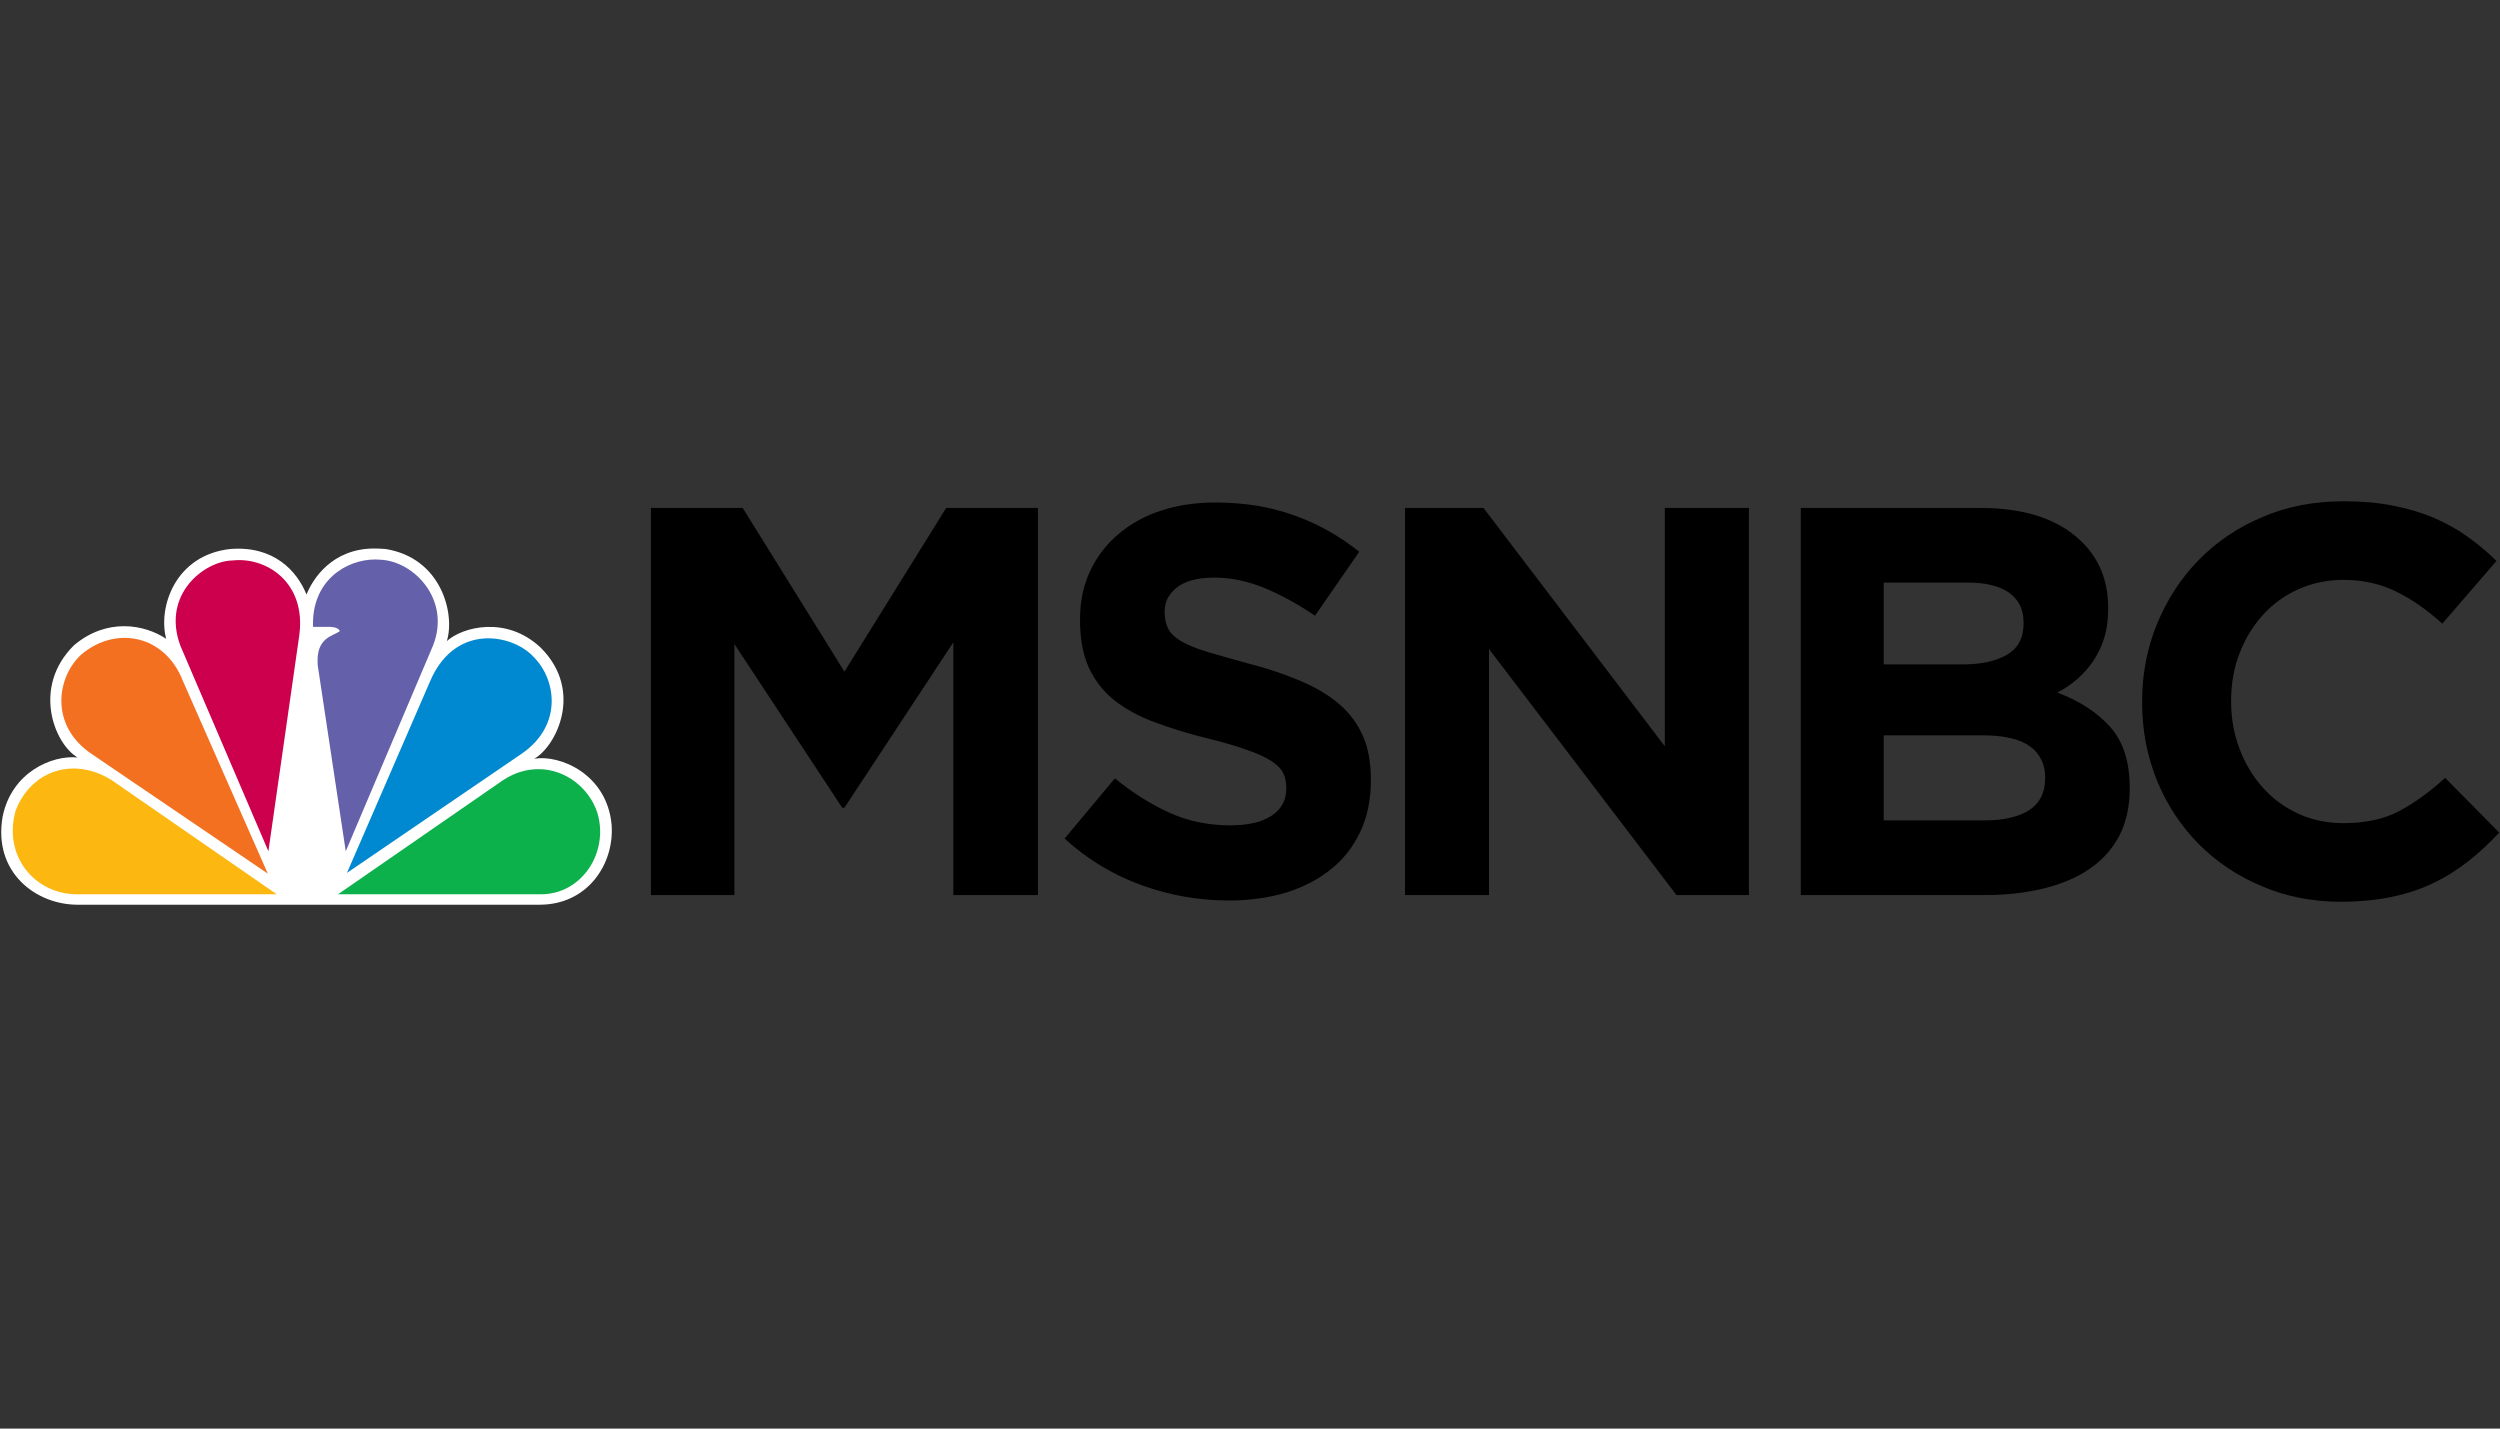 <?xml version="1.0" encoding="UTF-8"?>
<svg width="70px" height="40px" viewBox="0 0 70 40" version="1.1" xmlns="http://www.w3.org/2000/svg" xmlns:xlink="http://www.w3.org/1999/xlink">
    <rect x="0" y="0" width="70" height="40" fill="#333333" stroke="none"/>
    <!-- Generator: Sketch 43.1 (39012) - http://www.bohemiancoding.com/sketch -->
    <title>msnbc-network-logo</title>
    <desc>Created with Sketch.</desc>
    <defs></defs>
    <g id="Page-1" stroke="none" stroke-width="1" fill="none" fill-rule="evenodd">
        <g id="msnbc-network-logo" fill-rule="nonzero">
            <g id="MSNBC_2015_logo" transform="translate(0, 14)">
                <path d="M8.582,2.647 C8.316,1.985 7.666,1.275 6.45,1.372 C4.901,1.539 4.419,3.009 4.653,3.887 C4.036,3.476 2.987,3.295 2.071,4.068 C0.889,5.238 1.52,6.826 2.171,7.209 C1.454,7.139 0.322,7.62 0.072,8.874 C-0.194,10.427 1.004,11.332 2.171,11.332 L15.11,11.332 C16.459,11.332 17.208,10.183 17.125,9.09 C16.992,7.669 15.677,7.125 14.96,7.244 C15.56,6.909 16.36,5.356 15.142,4.137 C14.177,3.225 12.945,3.559 12.512,3.949 C12.746,3.19 12.363,1.623 10.796,1.372 C10.688,1.365 10.584,1.358 10.485,1.358 C9.289,1.358 8.751,2.222 8.582,2.647" id="Shape" fill="#FFFFFF"></path>
                <path d="M2.287,4.318 C1.603,4.924 1.355,6.31 2.586,7.125 L7.499,10.462 L5.117,5.057 C4.618,3.782 3.252,3.51 2.287,4.318" id="Shape" fill="#F37021"></path>
                <path d="M6.515,1.693 C5.717,1.706 4.518,2.647 5.051,4.082 L7.515,9.835 L8.38,3.789 C8.581,2.285 7.432,1.588 6.515,1.693" id="Shape" fill="#CC004C"></path>
                <path d="M8.765,3.552 L9.231,3.552 C9.231,3.552 9.48,3.552 9.514,3.671 C9.331,3.817 8.832,3.838 8.897,4.632 L9.681,9.835 L12.128,4.068 C12.629,2.779 11.578,1.706 10.646,1.672 C10.602,1.672 10.559,1.665 10.513,1.665 C9.677,1.665 8.718,2.271 8.765,3.552" id="Shape" fill="#6460AA"></path>
                <path d="M12.03,5.105 L9.715,10.441 L14.626,7.091 C15.759,6.297 15.576,5.029 14.942,4.395 C14.676,4.102 14.189,3.873 13.672,3.873 C13.061,3.873 12.408,4.193 12.03,5.105" id="Shape" fill="#0089D0"></path>
                <path d="M14.077,7.85 L9.464,11.04 L15.144,11.04 C16.308,11.04 17.057,9.849 16.725,8.755 C16.502,8.073 15.842,7.536 15.076,7.536 C14.754,7.536 14.412,7.627 14.077,7.85" id="Shape" fill="#0DB14B"></path>
                <path d="M2.154,11.04 L7.749,11.04 L3.136,7.85 C2.07,7.174 0.871,7.571 0.439,8.693 C0.072,9.981 0.988,11.04 2.154,11.04" id="Shape" fill="#FCB711"></path>
                <path d="M69.979,9.312 L68.463,7.78 C68.039,8.17 67.614,8.477 67.185,8.706 C66.757,8.936 66.233,9.048 65.614,9.048 C65.149,9.048 64.724,8.957 64.337,8.776 C63.949,8.595 63.619,8.351 63.346,8.038 C63.072,7.731 62.858,7.369 62.703,6.958 C62.549,6.547 62.471,6.108 62.471,5.642 L62.471,5.614 C62.471,5.147 62.549,4.708 62.703,4.304 C62.858,3.894 63.075,3.538 63.354,3.225 C63.632,2.918 63.965,2.675 64.352,2.5 C64.739,2.326 65.16,2.236 65.614,2.236 C66.161,2.236 66.654,2.347 67.092,2.563 C67.531,2.779 67.962,3.079 68.385,3.462 L69.902,1.706 C69.652,1.463 69.386,1.233 69.097,1.031 C68.808,0.822 68.493,0.648 68.153,0.501 C67.812,0.355 67.433,0.244 67.015,0.16 C66.597,0.077 66.135,0.035 65.629,0.035 C64.794,0.035 64.029,0.181 63.339,0.481 C62.647,0.773 62.053,1.177 61.558,1.686 C61.062,2.194 60.676,2.793 60.397,3.469 C60.119,4.144 59.979,4.869 59.979,5.642 L59.979,5.67 C59.979,6.45 60.119,7.174 60.397,7.857 C60.676,8.539 61.062,9.124 61.558,9.626 C62.053,10.127 62.641,10.524 63.322,10.81 C64.004,11.102 64.742,11.249 65.536,11.249 C66.063,11.249 66.538,11.2 66.961,11.116 C67.384,11.026 67.774,10.9 68.13,10.726 C68.486,10.559 68.813,10.35 69.113,10.113 C69.412,9.877 69.7,9.612 69.979,9.312 L69.979,9.312 Z M59.632,8.087 L59.632,8.059 C59.632,7.334 59.452,6.77 59.09,6.359 C58.73,5.955 58.234,5.628 57.605,5.391 C57.8,5.294 57.984,5.168 58.154,5.022 C58.324,4.876 58.474,4.708 58.603,4.52 C58.732,4.325 58.836,4.116 58.913,3.88 C58.99,3.636 59.029,3.364 59.029,3.058 L59.029,3.023 C59.029,2.166 58.712,1.491 58.077,0.982 C57.442,0.474 56.568,0.223 55.453,0.223 L50.422,0.223 L50.422,11.061 L55.577,11.061 C56.186,11.061 56.74,10.998 57.241,10.873 C57.741,10.747 58.17,10.566 58.526,10.315 C58.881,10.072 59.155,9.758 59.346,9.389 C59.537,9.013 59.632,8.581 59.632,8.087 L59.632,8.087 Z M56.66,3.462 C56.66,3.859 56.506,4.151 56.196,4.332 C55.886,4.513 55.469,4.604 54.942,4.604 L52.744,4.604 L52.744,2.312 L55.097,2.312 C55.602,2.312 55.99,2.41 56.258,2.598 C56.526,2.793 56.66,3.065 56.66,3.427 L56.66,3.462 Z M57.264,7.794 C57.264,8.198 57.114,8.491 56.815,8.686 C56.515,8.874 56.103,8.971 55.577,8.971 L52.744,8.971 L52.744,6.589 L55.499,6.589 C56.118,6.589 56.567,6.694 56.846,6.902 C57.125,7.111 57.264,7.404 57.264,7.759 L57.264,7.794 Z M48.969,11.061 L48.969,0.223 L46.615,0.223 L46.615,6.896 L41.538,0.223 L39.34,0.223 L39.34,11.061 L41.692,11.061 L41.692,4.172 L46.941,11.061 L48.969,11.061 Z M38.384,7.857 L38.384,7.822 C38.384,7.348 38.31,6.944 38.16,6.603 C38.01,6.262 37.788,5.962 37.494,5.711 C37.2,5.461 36.839,5.245 36.41,5.064 C35.982,4.883 35.495,4.715 34.948,4.576 C34.483,4.451 34.099,4.339 33.794,4.249 C33.49,4.158 33.25,4.054 33.075,3.956 C32.899,3.852 32.778,3.733 32.711,3.608 C32.644,3.476 32.61,3.322 32.61,3.148 L32.61,3.12 C32.61,2.849 32.727,2.626 32.959,2.445 C33.19,2.264 33.539,2.173 34.003,2.173 C34.468,2.173 34.932,2.271 35.396,2.459 C35.861,2.654 36.336,2.911 36.821,3.239 L38.059,1.449 C37.502,1.003 36.89,0.662 36.225,0.425 C35.559,0.188 34.829,0.07 34.034,0.07 C33.477,0.07 32.966,0.146 32.502,0.3 C32.038,0.453 31.637,0.676 31.302,0.968 C30.966,1.254 30.706,1.595 30.52,1.999 C30.334,2.396 30.241,2.842 30.241,3.336 L30.241,3.364 C30.241,3.9 30.326,4.353 30.497,4.715 C30.667,5.071 30.907,5.377 31.217,5.621 C31.526,5.858 31.903,6.067 32.347,6.227 C32.791,6.394 33.286,6.547 33.833,6.68 C34.287,6.791 34.656,6.902 34.94,7.007 C35.224,7.104 35.446,7.209 35.605,7.313 C35.765,7.418 35.874,7.529 35.931,7.648 C35.988,7.766 36.016,7.899 36.016,8.059 L36.016,8.087 C36.016,8.407 35.879,8.658 35.606,8.839 C35.332,9.02 34.948,9.11 34.453,9.11 C33.833,9.11 33.263,8.992 32.742,8.755 C32.22,8.518 31.712,8.198 31.217,7.794 L29.808,9.48 C30.458,10.072 31.181,10.503 31.975,10.789 C32.77,11.075 33.58,11.214 34.406,11.214 C34.994,11.214 35.531,11.137 36.016,10.991 C36.501,10.838 36.919,10.622 37.27,10.336 C37.621,10.058 37.894,9.702 38.09,9.285 C38.286,8.867 38.384,8.393 38.384,7.857 L38.384,7.857 Z M29.062,11.061 L29.062,0.223 L26.493,0.223 L23.644,4.806 L20.796,0.223 L18.226,0.223 L18.226,11.061 L20.563,11.061 L20.563,4.033 L23.582,8.616 L23.644,8.616 L26.694,3.984 L26.694,11.061 L29.062,11.061 Z" id="Shape" fill="#000000"></path>
            </g>
        </g>
    </g>
</svg>